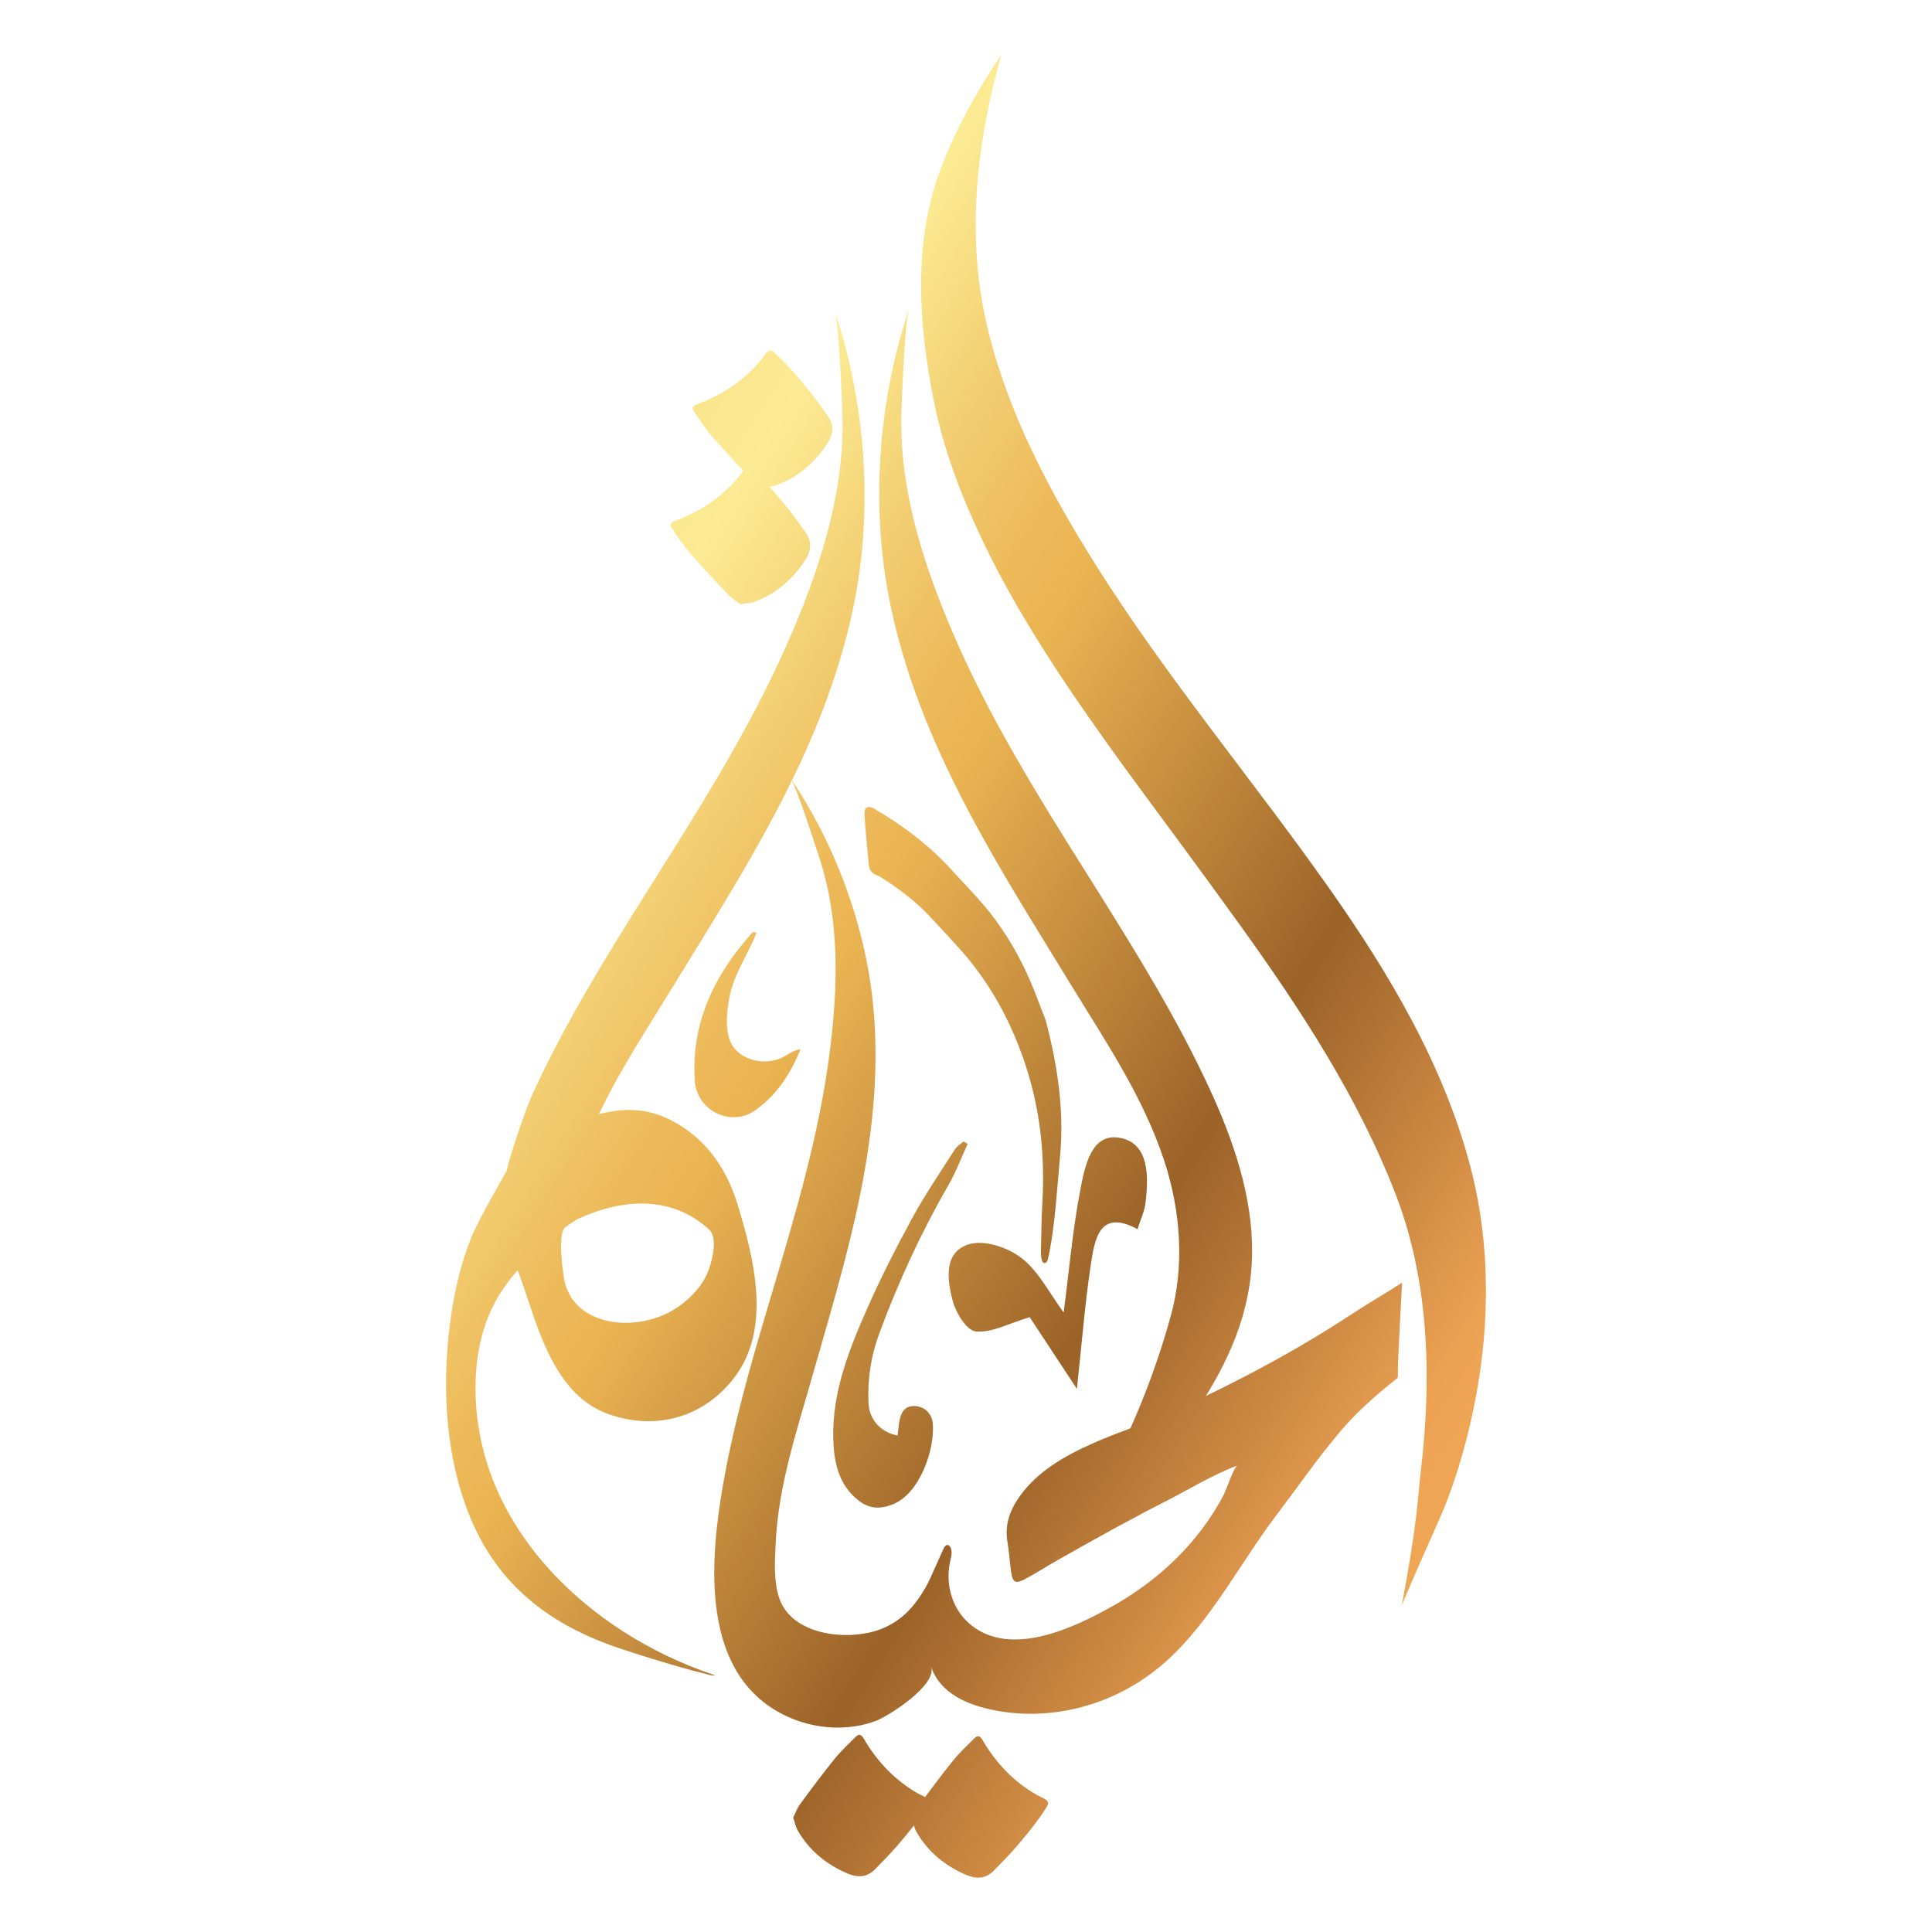 <?xml version="1.0" encoding="UTF-8"?>
<svg id="Layer_1" data-name="Layer 1" xmlns="http://www.w3.org/2000/svg" xmlns:xlink="http://www.w3.org/1999/xlink" viewBox="0 0 1920 1920">
  <defs>
    <style>
      .cls-1 {
        fill: url(#New_Gradient_Swatch_1-10);
      }

      .cls-2 {
        fill: url(#New_Gradient_Swatch_1-12);
      }

      .cls-3 {
        fill: url(#New_Gradient_Swatch_1-11);
      }

      .cls-4 {
        fill: url(#New_Gradient_Swatch_1);
      }

      .cls-5 {
        fill: url(#New_Gradient_Swatch_1-5);
      }

      .cls-6 {
        fill: url(#New_Gradient_Swatch_1-8);
      }

      .cls-7 {
        fill: url(#New_Gradient_Swatch_1-2);
      }

      .cls-8 {
        fill: url(#New_Gradient_Swatch_1-3);
      }

      .cls-9 {
        fill: url(#New_Gradient_Swatch_1-6);
      }

      .cls-10 {
        fill: url(#New_Gradient_Swatch_1-9);
      }

      .cls-11 {
        fill: url(#New_Gradient_Swatch_1-4);
      }

      .cls-12 {
        fill: url(#New_Gradient_Swatch_1-7);
      }
    </style>
    <linearGradient id="New_Gradient_Swatch_1" data-name="New Gradient Swatch 1" x1="168.97" y1="172.29" x2="2051.61" y2="1358.98" gradientUnits="userSpaceOnUse">
      <stop offset="0" stop-color="#ebba52"/>
      <stop offset=".15" stop-color="#f4d475"/>
      <stop offset=".29" stop-color="#fceb94"/>
      <stop offset=".36" stop-color="#f2cd70"/>
      <stop offset=".41" stop-color="#edba5a"/>
      <stop offset=".44" stop-color="#ebb452"/>
      <stop offset=".62" stop-color="#9b6228"/>
      <stop offset=".77" stop-color="#eea354"/>
      <stop offset="1" stop-color="#ebba52"/>
    </linearGradient>
    <linearGradient id="New_Gradient_Swatch_1-2" data-name="New Gradient Swatch 1" x1="227.52" y1="79.4" x2="2110.16" y2="1266.09" xlink:href="#New_Gradient_Swatch_1"/>
    <linearGradient id="New_Gradient_Swatch_1-3" data-name="New Gradient Swatch 1" x1="-369.28" y1="1026.2" x2="1513.36" y2="2212.89" xlink:href="#New_Gradient_Swatch_1"/>
    <linearGradient id="New_Gradient_Swatch_1-4" data-name="New Gradient Swatch 1" x1="-336.36" y1="973.98" x2="1546.28" y2="2160.66" xlink:href="#New_Gradient_Swatch_1"/>
    <linearGradient id="New_Gradient_Swatch_1-5" data-name="New Gradient Swatch 1" x1="5.35" y1="431.87" x2="1887.99" y2="1618.56" xlink:href="#New_Gradient_Swatch_1"/>
    <linearGradient id="New_Gradient_Swatch_1-6" data-name="New Gradient Swatch 1" x1="86.79" y1="302.67" x2="1969.43" y2="1489.36" xlink:href="#New_Gradient_Swatch_1"/>
    <linearGradient id="New_Gradient_Swatch_1-7" data-name="New Gradient Swatch 1" x1="-58.35" y1="532.93" x2="1824.29" y2="1719.61" xlink:href="#New_Gradient_Swatch_1"/>
    <linearGradient id="New_Gradient_Swatch_1-8" data-name="New Gradient Swatch 1" x1="166.09" y1="176.86" x2="2048.73" y2="1363.55" xlink:href="#New_Gradient_Swatch_1"/>
    <linearGradient id="New_Gradient_Swatch_1-9" data-name="New Gradient Swatch 1" x1="-137.87" y1="659.09" x2="1744.77" y2="1845.77" xlink:href="#New_Gradient_Swatch_1"/>
    <linearGradient id="New_Gradient_Swatch_1-10" data-name="New Gradient Swatch 1" x1="-37.48" y1="499.81" x2="1845.16" y2="1686.49" xlink:href="#New_Gradient_Swatch_1"/>
    <linearGradient id="New_Gradient_Swatch_1-11" data-name="New Gradient Swatch 1" x1="-136.11" y1="656.29" x2="1746.53" y2="1842.98" xlink:href="#New_Gradient_Swatch_1"/>
    <linearGradient id="New_Gradient_Swatch_1-12" data-name="New Gradient Swatch 1" x1="-51.85" y1="522.6" x2="1830.79" y2="1709.29" xlink:href="#New_Gradient_Swatch_1"/>
  </defs>
  <path class="cls-4" d="m735.88,600.37c-3.98-2.96-8.42-5.43-11.69-8.86-13.04-13.7-26.03-27.47-38.41-41.69-6.65-7.64-12.11-16.19-17.9-24.45-2.58-3.68-2.04-5.93,2.99-7.78,25.17-9.23,46.4-23.55,63.04-43.46.48-.57.94-1.16,1.36-1.76,7.85-11.33,8.36-9.85,17.96-.6,9.99,9.62,18.89,20.28,27.68,30.91,7.09,8.58,13.39,17.74,19.88,26.74,6.88,9.55,4.78,19.13-.73,27.51-12.17,18.5-28.45,33.11-50.54,41.17-4.04,1.47-8.73,1.49-13.63,2.26Z"/>
  <path class="cls-7" d="m757.87,484.43c-3.98-2.96-8.42-5.43-11.69-8.86-13.04-13.7-26.03-27.47-38.41-41.69-6.65-7.64-12.11-16.19-17.9-24.45-2.58-3.68-2.04-5.93,2.99-7.78,25.17-9.23,46.4-23.55,63.04-43.46.48-.57.94-1.16,1.36-1.76,7.85-11.33,8.36-9.85,17.96-.6,9.99,9.62,18.89,20.28,27.68,30.91,7.09,8.58,13.39,17.74,19.88,26.74,6.88,9.55,4.78,19.13-.73,27.51-12.17,18.5-28.45,33.11-50.54,41.17-4.04,1.47-8.73,1.49-13.63,2.26Z"/>
  <path class="cls-8" d="m788.25,1806.27c2.22-4.44,3.87-9.24,6.68-13.06,11.21-15.24,22.5-30.43,34.34-45.1,6.36-7.88,13.82-14.75,20.94-21.89,3.17-3.18,5.49-3.04,8.18,1.58,13.49,23.17,31.29,41.58,53.8,54.48.65.37,1.3.72,1.97,1.03,12.52,5.75,11.16,6.51,3.73,17.58-7.73,11.51-16.67,22.15-25.6,32.65-7.21,8.48-15.12,16.29-22.85,24.25-8.2,8.45-18,8.05-27.22,4.09-20.35-8.75-37.57-22.22-49.36-42.58-2.15-3.72-2.99-8.33-4.61-13.02Z"/>
  <path class="cls-11" d="m906.25,1807.67c2.22-4.44,3.87-9.24,6.68-13.06,11.21-15.24,22.5-30.43,34.34-45.1,6.36-7.88,13.82-14.75,20.94-21.89,3.17-3.18,5.49-3.04,8.18,1.58,13.49,23.17,31.29,41.58,53.8,54.48.65.37,1.3.72,1.97,1.03,12.52,5.75,11.16,6.51,3.73,17.58-7.73,11.51-16.67,22.15-25.6,32.65-7.21,8.48-15.12,16.29-22.85,24.25-8.2,8.45-18,8.05-27.22,4.09-20.35-8.75-37.57-22.22-49.36-42.58-2.15-3.72-2.99-8.33-4.61-13.02Z"/>
  <path class="cls-5" d="m1039.22,1013.93c11.64,44.57,18.58,89.35,14.22,135.46-2.97,31.41-4.5,62.97-10.34,94.07-.6,3.21-1.22,6.44-2.22,9.54-.34,1.04-1.91,2.39-2.85,2.34-.94-.05-2.32-1.55-2.58-2.64-.64-2.71-1.07-5.55-1.01-8.32.39-16.82.56-33.65,1.5-50.44,2.61-46.26-2.33-91.61-16.83-135.63-14.43-43.79-36.22-83.57-67.55-117.76-9.63-10.51-19.25-21.05-29.05-31.41-13.92-14.71-30.23-26.47-47.15-37.44-1.16-.75-2.47-1.34-3.79-1.78-4.72-1.59-7.6-5.09-8.07-9.73-1.73-16.96-3.38-33.93-4.37-50.94-.42-7.28,3.57-9.09,9.93-5.39,28.68,16.7,54.82,36.59,77.2,61.25,14.76,16.27,30.42,31.72,43.4,49.57,15.91,21.88,28.62,45.47,38.5,70.61,3.76,9.57,7.41,19.2,11.05,28.65Z"/>
  <path class="cls-9" d="m1190.53,1399.67c30.4-46.2,53.24-96.17,53.8-154.59.55-56.55-18.67-111.78-41.92-162.32-31.97-69.47-72.09-134.51-112.58-198.99-1.63-2.6-3.27-5.2-4.9-7.81-51.28-81.58-103.13-163.68-141.09-254.26-28.46-67.92-51.32-141.26-47.84-217.48.77-16.94,3.22-84.87,7.55-97.69-29.6,87.71-37.82,188.36-21.52,279.71,9.98,55.89,28.42,109.53,51.26,160.26,37.04,82.28,85.31,157.34,131.67,233.22,34.41,56.33,71.1,110.31,92.02,173.78,16.32,49.53,20.4,104.2,6.51,154.35-13.94,50.34-32.82,99.2-56.29,145.61-.66,1.3,19.25,15.76,20.81,16.45,8.4,3.76,7.21,3.53,13.75-4.25,4.9-5.83,9.53-11.94,14.18-17.99,12.05-15.67,23.8-31.61,34.59-48.02Z"/>
  <path class="cls-12" d="m1057.06,1304.34c5.44-41.69,8.94-82.74,16.76-123.05,4.41-22.71,10.93-56.31,39.81-50.4,28.52,5.83,28.09,38.29,24.56,65.83-.89,6.97-4.18,13.72-7.72,24.79-38.28-20.56-42.71,10.19-46.73,37.22-5.63,37.85-8.6,76.03-13.51,121.53-19.41-29.47-34.98-53.1-46.95-71.28-20.68,6.17-37.68,15.64-53.36,14.24-9.04-.81-19.67-17.86-22.97-29.95-5.58-20.45-9.58-48.44,15.2-56.53,15.68-5.12,39.13,2.79,53.04,13.51,17.16,13.23,28.04,35.45,41.87,54.1Z"/>
  <path class="cls-6" d="m1462.2,1163.06c-26.24-102.87-81.39-195.47-142.1-281.48-75.53-107-160.05-207.59-230.07-318.47-46.63-73.85-88.4-152.45-108.79-237.95-19.25-80.11-12.8-163.92,6.69-243.32.2-.81.4-1.61.6-2.42,2.1-8.5,4.32-16.96,6.63-25.4-24.03,36.02-45.47,74.36-60.8,114.93-27.02,72.44-21.41,152.96-6.75,227.45,6.5,33,16.58,65.21,29.19,96.37,34.44,85.15,83.5,161.18,136.3,235.86,35.13,49.68,72,98.09,107.73,147.33,10.5,14.47,21.05,28.9,31.5,43.41,59.96,83.33,118.69,172.91,155.65,270.18,21.77,57.3,29.89,118.95,29.81,180.01-.04,30.66-2.15,61.29-5.75,91.73-3.28,27.73-2.59,46.66-18.96,134.42,1.72-5.98,34.42-79.41,36.13-83.2,9.06-20.15,16.36-40.85,22.58-62.06,16.19-55.19,25.3-113.32,24.93-171.19-.25-39.17-4.85-78.23-14.53-116.18Z"/>
  <path class="cls-10" d="m1344.28,1305.33c-55.8,36.84-114.76,67.97-174.94,95.71-49.37,22.76-122.23,38.05-156.08,86.16-9.67,13.74-15,27.99-12.05,45.33,1.46,8.57,2.08,17.29,3.13,25.94,1.92,15.89,4.27,16.52,18.24,8.69,10.1-5.66,19.89-11.87,29.93-17.55,34.88-19.73,69.88-39.28,105.5-57.42,23.59-12.01,46.34-26.17,71.95-35.92-3.79,1.44-11.27,24.32-13.62,28.82-24.85,47.77-64.75,85.08-109.62,110.46-39.11,22.12-102.27,52.47-142.7,18.56-17.48-14.66-24.74-38.78-19.89-61.78.77-3.64,1.96-7.57,1.44-11.32-.84-6.12-5.2-7.83-7.79-2.14-2.16,4.76-4.27,9.54-6.44,14.28-3.83,8.35-7.31,17.17-11.93,25.13-11.76,20.24-26.02,35.17-48.74,42.31-31.62,9.94-84.23,3.8-96.38-32.69-5.53-16.61-4.3-36.45-3.48-53.8,2.69-57.47,20.65-110.71,36.19-165.37,20.92-73.63,43.62-147.03,55.35-223.82,7.23-47.35,10.14-96.09,5.51-144.75-7.57-79.52-37.63-161.1-82.43-227.01,6.55,9.64,24.27,65.41,28.82,79.28,20.48,62.41,18.46,128.51,10.54,191.41-10.57,83.89-34.61,163.95-58.3,243.45-.76,2.54-1.51,5.07-2.27,7.61-18.68,62.83-36.94,126.03-47.42,191.03-12.53,77.77-17.6,185.01,69.59,221.66,26.18,11,57.86,12.71,84.55,2.39,12.51-4.84,60.64-35.46,54.34-53.64,9.56,27.57,37.57,38.41,64.13,43.49,54.43,10.4,112.64-4.18,157.76-39.1,51.5-39.86,81.98-103.17,121.33-155.01,21.3-28.07,41.66-57.63,64.44-84.32,16.71-19.58,36.2-36.36,56.13-52.24.04-1.02.09-2.11.14-3.2,0-1.04-.01-2.07-.01-3.11,0-9.91.72-19.85,1.17-29.75.76-16.62,1.64-33.24,2.55-49.85.16-2.84.31-5.69.47-8.53-16.21,10.49-32.97,19.99-49.09,30.63Z"/>
  <path class="cls-1" d="m829.5,309.01c4.32,12.83,6.73,80.76,7.5,97.69,3.43,76.22-19.46,149.55-47.96,217.45-38.01,90.56-89.9,172.64-141.22,254.19-1.64,2.6-3.27,5.2-4.91,7.8-40.52,64.46-80.68,129.48-112.68,198.93-11.1,24.09-27.37,77.35-26.67,78.49-12.46,21.41-30.1,53.18-35.92,68.02-8.86,22.64-14.97,46.99-18.75,71.75-10.03,65.59-7.92,137.2,16.61,200.17,2.91,7.47,6.11,14.61,9.57,21.43,29.45,57.91,78.57,92.65,141.83,113.59,20.16,6.67,40.45,12.96,60.88,18.74,7.41,2.09,14.83,4.17,22.33,5.91,2.3.53,8.02,2.82,10.39,1.63-.7-.23-1.41-.46-2.11-.69-123.98-41.68-237.8-148.78-235.8-288.16.41-28.51,6.06-57.49,19.87-82.66,6.15-11.22,13.81-21.63,21.95-31,4.37,11.21,7.97,22.75,11.83,34.12,14.19,41.88,32.19,91.94,77.56,108.57,47.49,17.4,96.96,3.82,127.42-37.96,35.53-48.73,17.79-117.68,1.72-170.24-11.36-37.15-33.13-67.5-68.39-84.66-23.17-11.28-46.52-10.86-69.3-4.89,20.61-43.57,47.15-83.71,72.48-125.11,46.39-75.85,94.7-150.89,131.79-233.15,22.87-50.72,41.34-104.35,51.35-160.23,16.35-91.34,8.18-191.99-21.37-279.72Zm-124.64,913.04c9.28,8.56,2,34.96-2.28,44.13-6.98,14.96-19.41,27.13-33.42,35.6-24.15,14.61-60.15,18.25-85.29,3.11-12.85-7.74-21.13-20.14-23.43-34.96-1.41-9.14-6.56-44.65,1.56-50.49,5.61-4.02,9.59-6.57,10.93-7.42,43.34-20.42,93.58-25.35,131.91,10.02Z"/>
  <path class="cls-3" d="m961.67,1136.77c-6.37,13.8-11.71,28.2-19.28,41.31-27.19,47.09-49.74,96.25-68.61,147.2-8.32,22.45-11.75,45.55-10.65,69.31.76,16.33,12.36,29,28.9,31.97.52-4.43.86-8.85,1.59-13.2,1.46-8.81,4.91-16.49,15.37-16.06,10.54.43,17.24,8.2,18.02,17.26,2.19,25.2-12.59,70.03-40.21,80.61-12.81,4.91-22.84,4.01-32.78-3.41-17.38-12.97-23.73-31.77-25.41-52.46-3.99-49.26,13.38-93.77,32.52-137.42,13.72-31.28,29.33-61.83,45.69-91.83,12.71-23.29,27.77-45.31,42.08-67.7,2.05-3.22,5.73-5.39,8.66-8.05,1.37.83,2.74,1.65,4.11,2.48Z"/>
  <path class="cls-2" d="m750.55,1103.42c21.53-15.33,34.83-35.9,45.02-60.68-6.27.96-10.1,3.58-14.23,6.1-20.93,12.79-50.72,4.26-56.84-17.4-3.54-12.52-2.12-26.06.21-39.26,4.17-23.72,18.51-43.19,27.2-65.35-2.06-.2-3.61-.78-4.02-.33-37.9,42.02-61.45,90.41-57.36,147.89,2.13,29.91,36.3,45.92,60.02,29.03Z"/>
</svg>